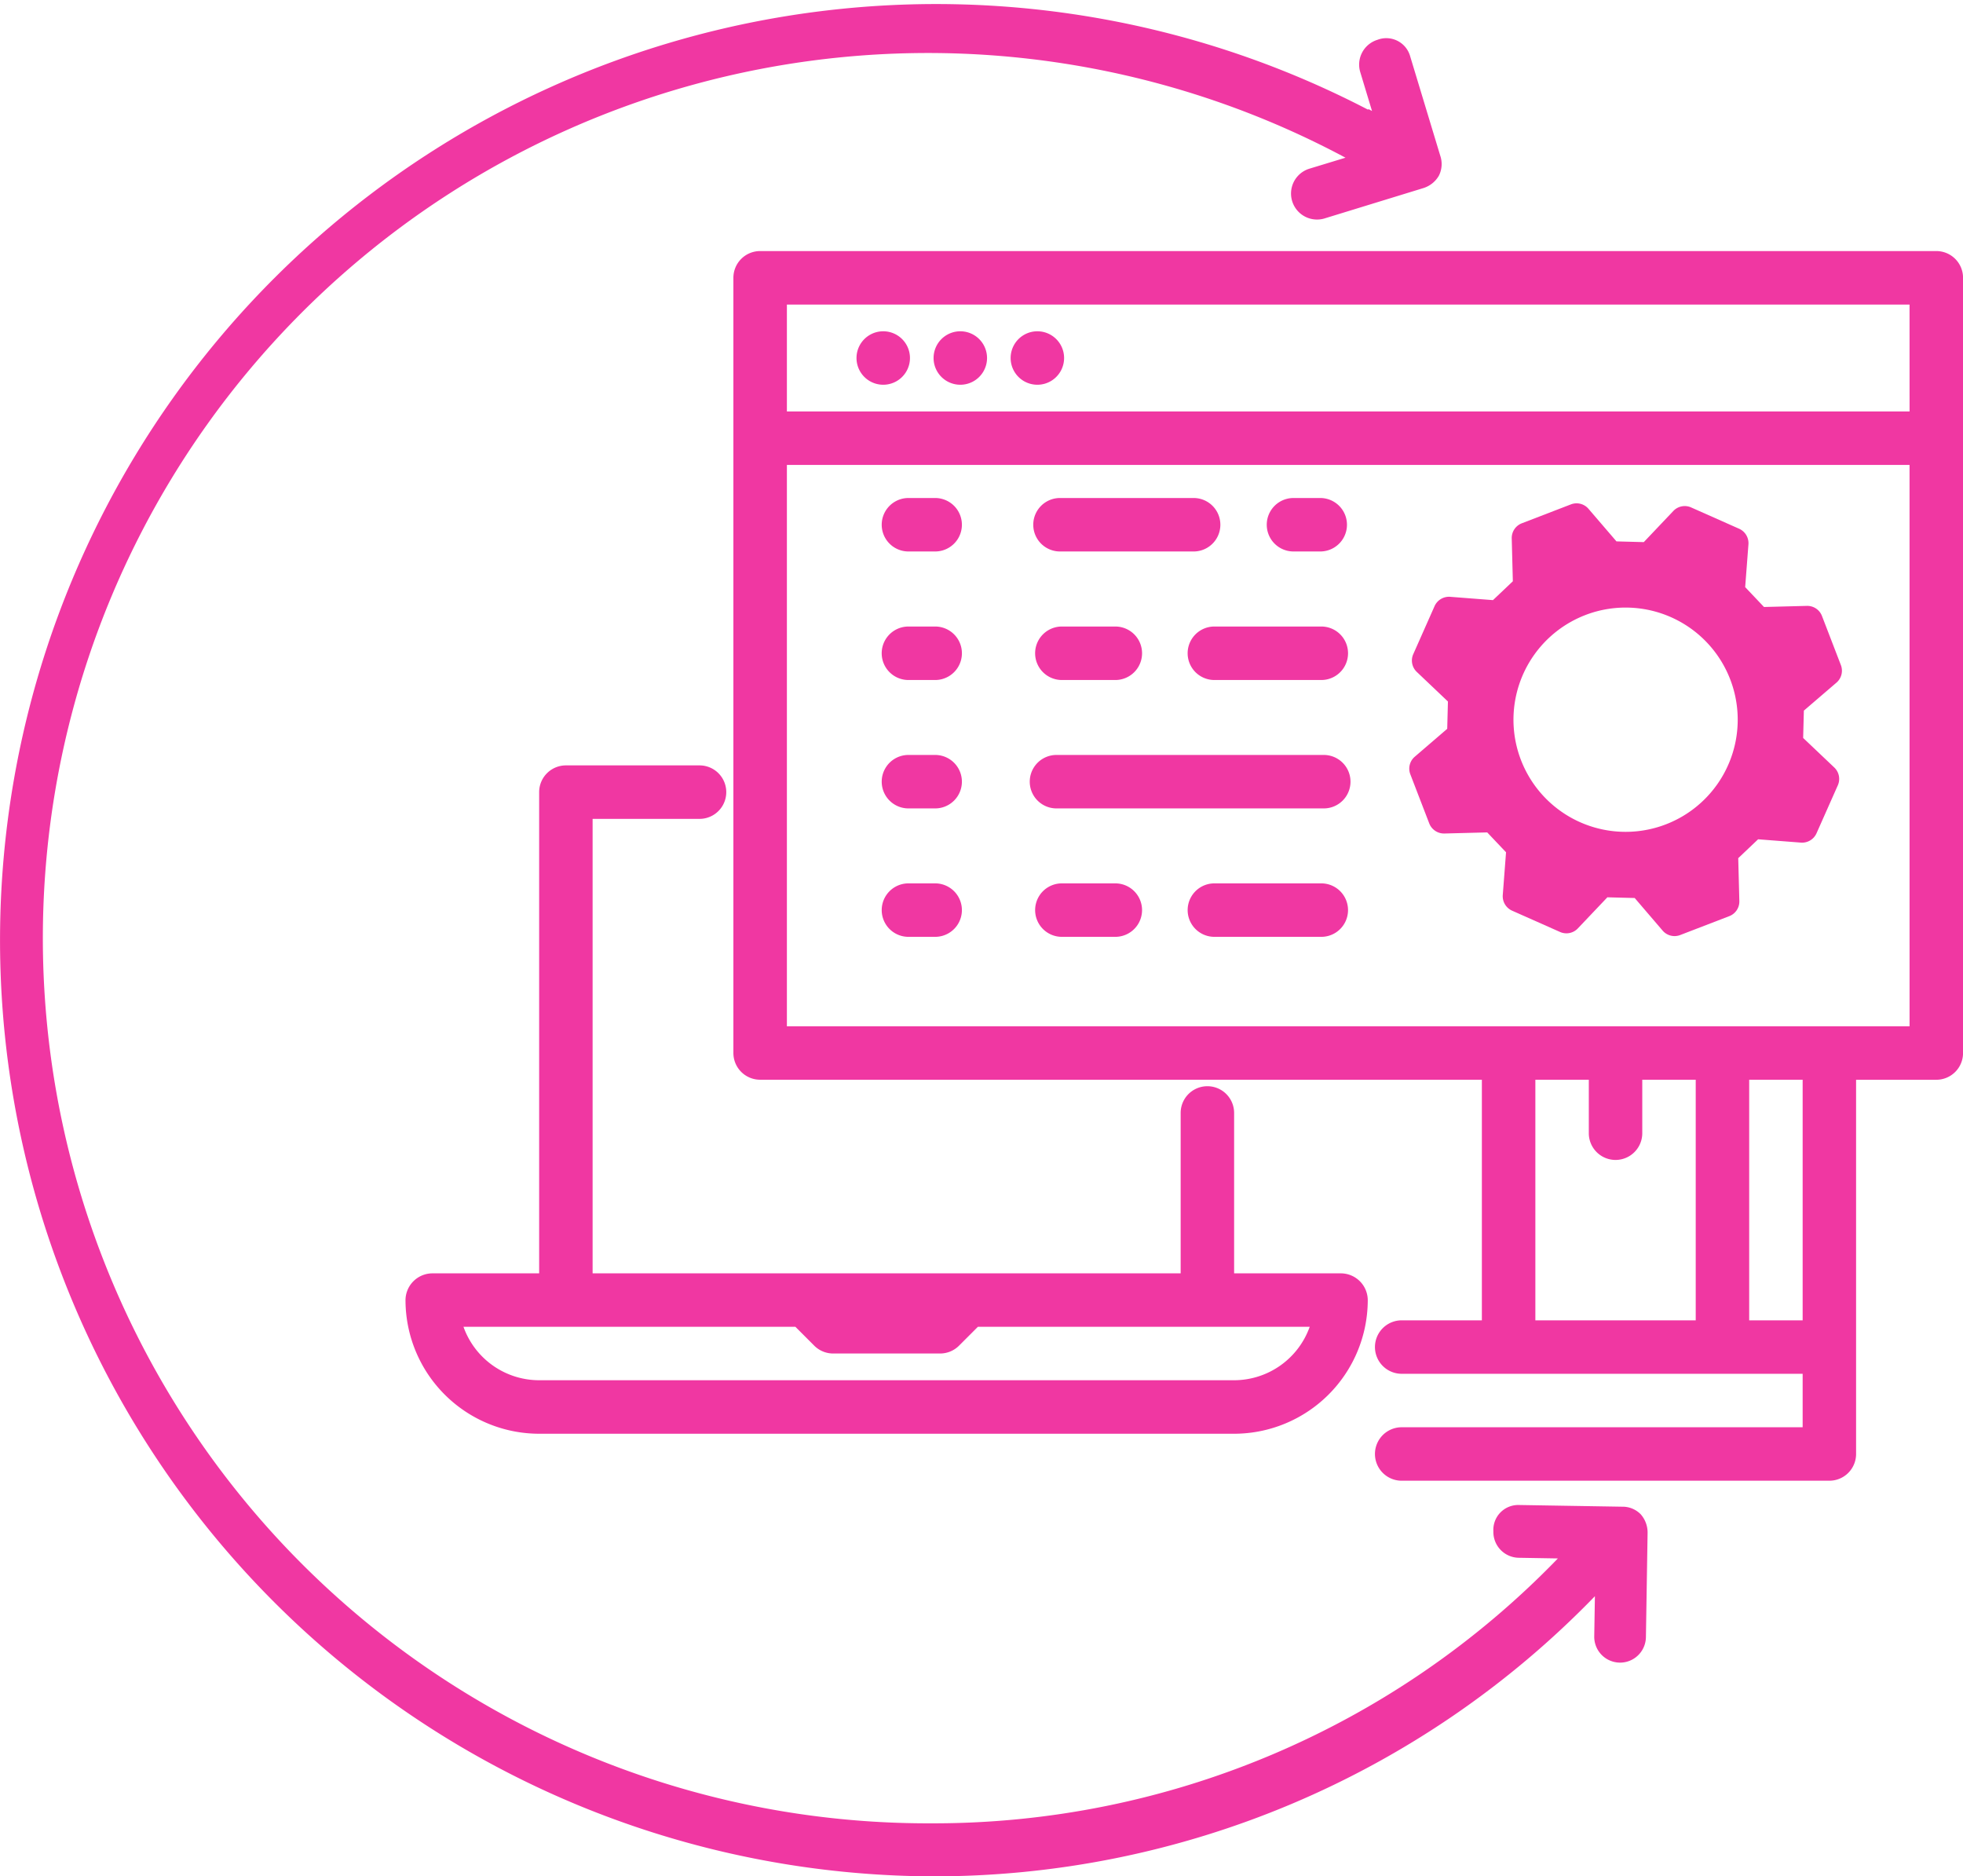 <svg xmlns="http://www.w3.org/2000/svg" width="88.936" height="85" viewBox="0 0 88.936 85">
  <g id="Group_151" data-name="Group 151" transform="translate(-300.25 -83.497)">
    <path id="Path_637" data-name="Path 637" d="M391.5,94.871H338.213A1.211,1.211,0,0,0,337,96.083V131.2a1.211,1.211,0,0,0,1.211,1.211h32.7v10.9h-3.633a1.211,1.211,0,1,0,0,2.422h18.166v2.422H367.278a1.211,1.211,0,1,0,0,2.422h19.376a1.211,1.211,0,0,0,1.211-1.211V132.413H391.5a1.211,1.211,0,0,0,1.211-1.211V96.082A1.21,1.21,0,0,0,391.5,94.871Zm-10.9,48.441h-7.266v-10.9h2.422v2.422a1.211,1.211,0,1,0,2.422,0v-2.422H380.6Zm4.844,0h-2.422v-10.9h2.422Zm4.844-13.322H339.424V104.559h50.863Zm0-27.852H339.424V97.294h50.863Z" transform="translate(-3.523)" fill="#f037a2"/>
    <path id="Path_638" data-name="Path 638" d="M333.37,122.727a1.211,1.211,0,0,0,0-2.423h-6.055a1.212,1.212,0,0,0-1.211,1.212v21.8h-4.846a1.222,1.222,0,0,0-1.209,1.25,6.06,6.06,0,0,0,6.055,6.016H357.59a6.061,6.061,0,0,0,6.055-6.016,1.222,1.222,0,0,0-1.21-1.25H357.59v-7.267a1.211,1.211,0,1,0-2.422,0v7.267H328.526V122.727Zm4.342,23.009.856.857a1.214,1.214,0,0,0,.857.354h4.844a1.213,1.213,0,0,0,.857-.354l.857-.857h15.032a3.642,3.642,0,0,1-3.425,2.422H326.1a3.642,3.642,0,0,1-3.425-2.422Z" transform="translate(-1.427 -2.133)" fill="#f037a2"/>
    <path id="Path_639" data-name="Path 639" d="M343.057,99.716a1.211,1.211,0,0,0-2.422,0A1.211,1.211,0,0,0,343.057,99.716Z" transform="translate(-1.58)" fill="#f037a2"/>
    <path id="Path_640" data-name="Path 640" d="M346.691,99.716a1.211,1.211,0,0,0-2.422,0A1.211,1.211,0,0,0,346.691,99.716Z" transform="translate(-1.722)" fill="#f037a2"/>
    <path id="Path_641" data-name="Path 641" d="M350.324,99.716a1.211,1.211,0,0,0-2.422,0A1.211,1.211,0,0,0,350.324,99.716Z" transform="translate(-1.864)" fill="#f037a2"/>
    <path id="Path_642" data-name="Path 642" d="M343.058,109.4h1.211a1.211,1.211,0,0,0,0-2.422h-1.211a1.211,1.211,0,1,0,0,2.422Z" transform="translate(-1.65 -0.92)" fill="#f037a2"/>
    <path id="Path_643" data-name="Path 643" d="M350.324,109.4h6.055a1.211,1.211,0,0,0,0-2.422h-6.055a1.211,1.211,0,0,0,0,2.422Z" transform="translate(-2.05 -0.92)" fill="#f037a2"/>
    <path id="Path_644" data-name="Path 644" d="M361.223,109.4h1.212a1.211,1.211,0,0,0,0-2.422h-1.212a1.211,1.211,0,0,0,0,2.422Z" transform="translate(-2.37 -0.92)" fill="#f037a2"/>
    <path id="Path_645" data-name="Path 645" d="M343.058,115.46h1.211a1.211,1.211,0,0,0,0-2.423h-1.211a1.211,1.211,0,0,0,0,2.423Z" transform="translate(-1.65 -1.157)" fill="#f037a2"/>
    <path id="Path_646" data-name="Path 646" d="M350.324,115.46h2.422a1.211,1.211,0,0,0,0-2.423h-2.422a1.211,1.211,0,0,0,0,2.423Z" transform="translate(-1.965 -1.157)" fill="#f037a2"/>
    <path id="Path_647" data-name="Path 647" d="M362.434,113.037H357.59a1.211,1.211,0,0,0,0,2.423h4.844a1.211,1.211,0,0,0,0-2.423Z" transform="translate(-2.321 -1.157)" fill="#f037a2"/>
    <path id="Path_648" data-name="Path 648" d="M343.058,121.514h1.211a1.211,1.211,0,1,0,0-2.422h-1.211a1.211,1.211,0,1,0,0,2.422Z" transform="translate(-1.65 -1.394)" fill="#f037a2"/>
    <path id="Path_649" data-name="Path 649" d="M350.324,121.514h12.11a1.211,1.211,0,1,0,0-2.422h-12.11a1.211,1.211,0,1,0,0,2.422Z" transform="translate(-2.209 -1.394)" fill="#f037a2"/>
    <path id="Path_650" data-name="Path 650" d="M343.058,127.57h1.211a1.211,1.211,0,1,0,0-2.422h-1.211a1.211,1.211,0,1,0,0,2.422Z" transform="translate(-1.65 -1.632)" fill="#f037a2"/>
    <path id="Path_651" data-name="Path 651" d="M350.324,127.57h2.422a1.211,1.211,0,1,0,0-2.422h-2.422a1.211,1.211,0,1,0,0,2.422Z" transform="translate(-1.965 -1.632)" fill="#f037a2"/>
    <path id="Path_652" data-name="Path 652" d="M362.434,125.148H357.59a1.211,1.211,0,1,0,0,2.422h4.844a1.211,1.211,0,1,0,0-2.422Z" transform="translate(-2.321 -1.632)" fill="#f037a2"/>
    <path id="Path_653" data-name="Path 653" d="M367.871,118.952v0a.71.71,0,0,0-.2.8l.855,2.22a.718.718,0,0,0,.683.459l1.944-.05.853.9-.148,1.936a.716.716,0,0,0,.421.709l2.173.965h0a.711.711,0,0,0,.806-.16l1.339-1.41,1.238.032,1.265,1.476h0a.711.711,0,0,0,.8.2l2.219-.854a.71.71,0,0,0,.457-.684l-.05-1.943.9-.855,1.938.15a.717.717,0,0,0,.708-.421l.965-2.173a.714.714,0,0,0-.16-.809l-1.41-1.338.032-1.238,1.476-1.267a.713.713,0,0,0,.2-.8l-.855-2.22a.712.712,0,0,0-.684-.458l-1.943.05-.853-.9.148-1.936a.717.717,0,0,0-.421-.708l-2.175-.966a.711.711,0,0,0-.807.161l-1.338,1.41-1.238-.033-1.267-1.475a.711.711,0,0,0-.8-.2l-2.22.855a.713.713,0,0,0-.458.683l.05,1.944-.9.854-1.938-.15a.718.718,0,0,0-.708.421l-.965,2.176a.71.71,0,0,0,.16.806l1.41,1.339-.032,1.238Zm7.728-6.418h0a5.08,5.08,0,1,1-3.255,4.611A5.084,5.084,0,0,1,375.6,112.534Z" transform="translate(-3.523 -1.174)" fill="#f037a2"/>
    <path id="Path_654" data-name="Path 654" d="M373.742,151.754l-4.677-.077a1.127,1.127,0,0,0-1.156,1.191h0a1.17,1.17,0,0,0,1.152,1.2l1.771.03a39.339,39.339,0,0,1-28.389,12,40.1,40.1,0,1,1,18.766-75.457l-1.642.5a1.178,1.178,0,0,0,.682,2.255l4.475-1.374a1.238,1.238,0,0,0,.714-.562,1.17,1.17,0,0,0,.064-.91l-1.364-4.507a1.122,1.122,0,0,0-1.48-.743h0a1.176,1.176,0,0,0-.778,1.471l.531,1.755-.162-.089-.015.03a42.41,42.41,0,1,0-19.79,80.033,41.693,41.693,0,0,0,30.065-12.691l-.03,1.819a1.17,1.17,0,1,0,2.341.038l.076-4.711a1.255,1.255,0,0,0-.311-.857A1.15,1.15,0,0,0,373.742,151.754Z" transform="translate(0 0)" fill="#f037a2"/>
  </g>
</svg>

